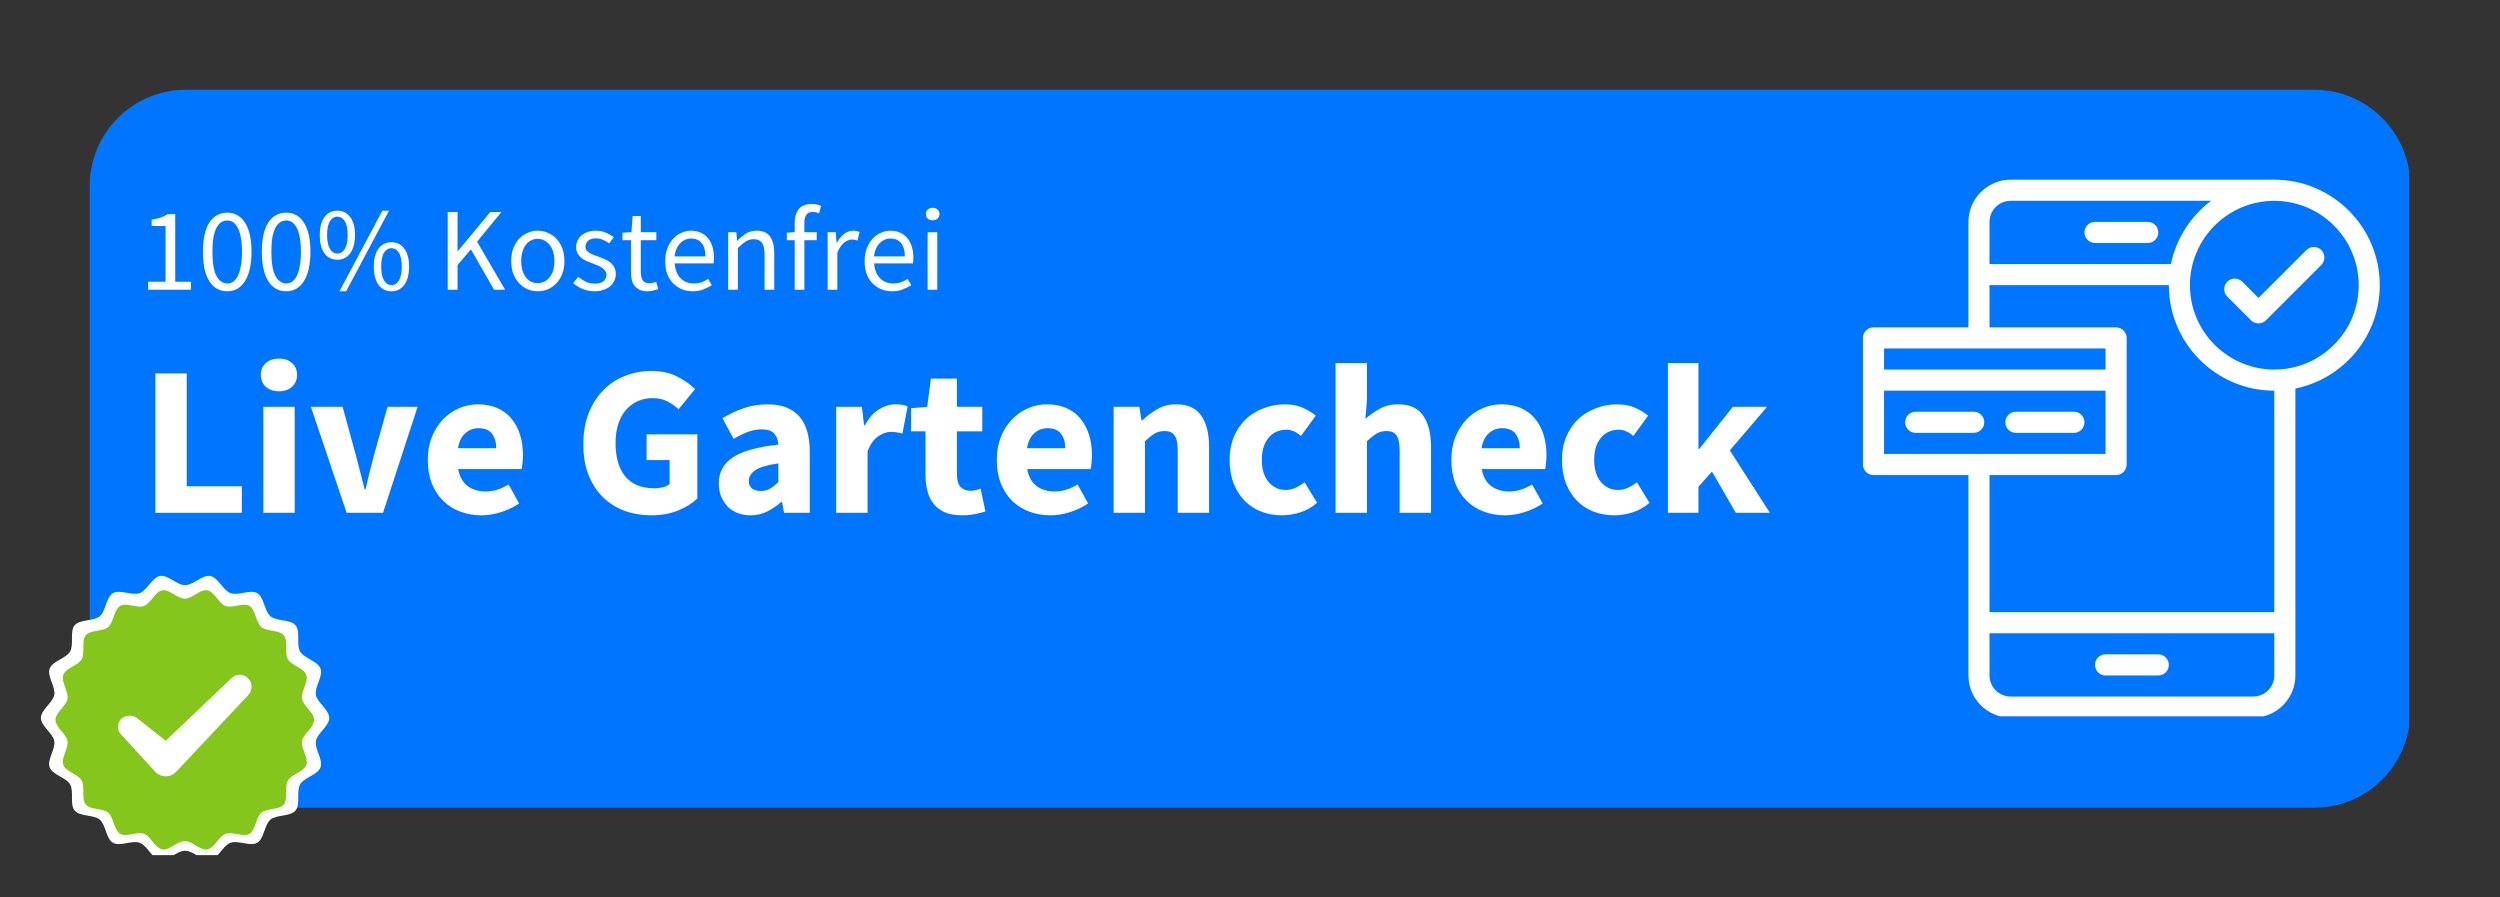<svg xmlns="http://www.w3.org/2000/svg" xmlns:xlink="http://www.w3.org/1999/xlink" width="312" viewBox="0 0 234 84" height="112" preserveAspectRatio="xMidYMid meet"><rect x="0" y="0" width="234" height="84" fill="#333333" stroke="none"/><defs><g></g><clipPath id="bc8c2e3c53"><path d="M 8.398 8.398 L 225.75 8.398 L 225.75 75.602 L 8.398 75.602 Z M 8.398 8.398 " clip-rule="nonzero"></path></clipPath><clipPath id="b9e34378e9"><path d="M 17.398 8.398 L 216.602 8.398 C 221.57 8.398 225.602 12.43 225.602 17.398 L 225.602 66.602 C 225.602 71.57 221.57 75.602 216.602 75.602 L 17.398 75.602 C 12.43 75.602 8.398 71.57 8.398 66.602 L 8.398 17.398 C 8.398 12.43 12.43 8.398 17.398 8.398 Z M 17.398 8.398 " clip-rule="nonzero"></path></clipPath><clipPath id="8562770fc9"><path d="M 174.371 16.801 L 223 16.801 L 223 67.051 L 174.371 67.051 Z M 174.371 16.801 " clip-rule="nonzero"></path></clipPath><clipPath id="54c17eab3e"><path d="M 3.832 53.898 L 30.816 53.898 L 30.816 80.043 L 3.832 80.043 Z M 3.832 53.898 " clip-rule="nonzero"></path></clipPath><clipPath id="8afe1e7da7"><path d="M 5.195 55.242 L 29.395 55.242 L 29.395 79.516 L 5.195 79.516 Z M 5.195 55.242 " clip-rule="nonzero"></path></clipPath></defs><g clip-path="url(#bc8c2e3c53)"><g clip-path="url(#b9e34378e9)"><path fill="#0075ff" d="M 8.398 8.398 L 225.488 8.398 L 225.488 75.602 L 8.398 75.602 Z M 8.398 8.398 " fill-opacity="1" fill-rule="nonzero"></path></g></g><path fill="#ffffff" d="M 188.688 40.516 L 194.117 40.516 C 194.664 40.516 195.105 40.074 195.105 39.527 C 195.105 38.98 194.664 38.539 194.117 38.539 L 188.688 38.539 C 188.141 38.539 187.699 38.98 187.699 39.527 C 187.699 40.074 188.141 40.516 188.688 40.516 Z M 188.688 40.516 " fill-opacity="1" fill-rule="nonzero"></path><path fill="#ffffff" d="M 185.727 39.527 C 185.727 38.98 185.285 38.539 184.738 38.539 L 179.309 38.539 C 178.762 38.539 178.32 38.98 178.32 39.527 C 178.32 40.074 178.762 40.516 179.309 40.516 L 184.738 40.516 C 185.285 40.516 185.727 40.074 185.727 39.527 Z M 185.727 39.527 " fill-opacity="1" fill-rule="nonzero"></path><g clip-path="url(#8562770fc9)"><path fill="#ffffff" d="M 222.746 26.691 C 222.746 21.25 218.316 16.82 212.875 16.82 C 212.32 16.82 189.102 16.82 188.195 16.82 C 186.016 16.82 184.246 18.594 184.246 20.77 L 184.246 30.641 L 175.359 30.641 C 174.812 30.641 174.371 31.086 174.371 31.629 L 174.371 43.477 C 174.371 44.02 174.812 44.465 175.359 44.465 L 184.246 44.465 L 184.246 63.223 C 184.246 65.398 186.016 67.172 188.195 67.172 L 210.898 67.172 C 213.078 67.172 214.848 65.398 214.848 63.223 L 214.848 36.367 C 219.352 35.449 222.746 31.461 222.746 26.691 Z M 188.195 18.797 L 206.957 18.797 C 205.059 20.219 203.691 22.312 203.199 24.719 L 186.219 24.719 L 186.219 20.77 C 186.219 19.68 187.105 18.797 188.195 18.797 Z M 197.078 32.617 L 197.078 34.59 L 176.348 34.59 L 176.348 32.617 Z M 176.348 36.566 L 197.078 36.566 L 197.078 42.488 L 176.348 42.488 Z M 210.898 65.195 L 188.195 65.195 C 187.105 65.195 186.219 64.309 186.219 63.223 L 186.219 59.273 L 212.875 59.273 L 212.875 63.223 C 212.875 64.309 211.988 65.195 210.898 65.195 Z M 212.875 57.297 L 186.219 57.297 L 186.219 44.465 L 198.066 44.465 C 198.609 44.465 199.055 44.02 199.055 43.477 L 199.055 31.629 C 199.055 31.086 198.609 30.641 198.066 30.641 L 186.219 30.641 L 186.219 26.691 L 203.004 26.691 C 203.004 32.137 207.43 36.566 212.875 36.566 Z M 212.875 34.59 C 208.52 34.59 204.977 31.047 204.977 26.691 C 204.977 22.34 208.52 18.797 212.875 18.797 C 217.23 18.797 220.773 22.34 220.773 26.691 C 220.773 31.047 217.23 34.59 212.875 34.59 Z M 212.875 34.59 " fill-opacity="1" fill-rule="nonzero"></path></g><path fill="#ffffff" d="M 215.879 23.402 L 211.395 27.887 L 209.871 26.363 C 209.484 25.98 208.859 25.98 208.473 26.363 C 208.09 26.75 208.09 27.375 208.473 27.762 L 210.695 29.984 C 211.082 30.367 211.707 30.367 212.09 29.984 L 217.273 24.801 C 217.66 24.414 217.66 23.789 217.273 23.402 C 216.891 23.02 216.266 23.02 215.879 23.402 Z M 215.879 23.402 " fill-opacity="1" fill-rule="nonzero"></path><path fill="#ffffff" d="M 202.016 61.246 L 197.078 61.246 C 196.535 61.246 196.09 61.688 196.09 62.234 C 196.09 62.777 196.535 63.223 197.078 63.223 L 202.016 63.223 C 202.559 63.223 203.004 62.777 203.004 62.234 C 203.004 61.688 202.559 61.246 202.016 61.246 Z M 202.016 61.246 " fill-opacity="1" fill-rule="nonzero"></path><path fill="#ffffff" d="M 196.09 22.742 L 201.027 22.742 C 201.574 22.742 202.016 22.301 202.016 21.758 C 202.016 21.211 201.574 20.77 201.027 20.77 L 196.09 20.77 C 195.547 20.77 195.105 21.211 195.105 21.758 C 195.105 22.301 195.547 22.742 196.09 22.742 Z M 196.09 22.742 " fill-opacity="1" fill-rule="nonzero"></path><g clip-path="url(#54c17eab3e)"><path fill="#ffffff" d="M 29.566 69.359 C 29.695 68.629 30.816 67.969 30.816 67.199 C 30.816 66.43 29.695 65.77 29.566 65.039 C 29.434 64.289 30.262 63.285 30.004 62.586 C 29.746 61.871 28.465 61.633 28.09 60.984 C 27.711 60.328 28.145 59.102 27.66 58.527 C 27.176 57.949 25.891 58.164 25.312 57.68 C 24.738 57.195 24.727 55.895 24.07 55.516 C 23.422 55.141 22.289 55.777 21.578 55.516 C 20.875 55.262 20.418 54.043 19.668 53.91 C 18.938 53.785 18.094 54.77 17.324 54.77 C 16.555 54.77 15.715 53.785 14.98 53.91 C 14.23 54.043 13.773 55.262 13.074 55.516 C 12.359 55.777 11.227 55.141 10.578 55.516 C 9.922 55.895 9.91 57.195 9.336 57.68 C 8.758 58.164 7.477 57.949 6.988 58.527 C 6.508 59.102 6.938 60.328 6.559 60.984 C 6.184 61.633 4.902 61.871 4.645 62.586 C 4.391 63.285 5.215 64.289 5.082 65.039 C 4.953 65.77 3.832 66.43 3.832 67.199 C 3.832 67.969 4.953 68.629 5.082 69.359 C 5.215 70.109 4.391 71.113 4.645 71.816 C 4.902 72.527 6.184 72.766 6.559 73.414 C 6.938 74.07 6.508 75.297 6.988 75.871 C 7.477 76.449 8.758 76.234 9.336 76.719 C 9.91 77.203 9.922 78.504 10.578 78.883 C 11.227 79.262 12.359 78.621 13.074 78.883 C 13.773 79.137 14.23 80.355 14.98 80.488 C 15.715 80.617 16.555 79.629 17.324 79.629 C 18.094 79.629 18.938 80.617 19.668 80.488 C 20.418 80.355 20.875 79.137 21.578 78.883 C 22.289 78.621 23.422 79.262 24.07 78.883 C 24.727 78.504 24.738 77.203 25.312 76.719 C 25.891 76.234 27.176 76.449 27.66 75.871 C 28.145 75.297 27.711 74.07 28.09 73.414 C 28.465 72.766 29.746 72.527 30.004 71.816 C 30.262 71.113 29.434 70.109 29.566 69.359 " fill-opacity="1" fill-rule="nonzero"></path></g><path fill="#ffffff" d="M 14.277 72.547 L 10.574 68.578 C 10.32 68.324 10.234 67.668 10.59 67.195 C 10.879 66.812 11.777 66.594 12.258 66.957 C 12.273 66.969 15.328 69.336 15.328 69.336 C 15.332 69.34 15.336 69.34 15.34 69.336 L 22.191 62.93 C 22.668 62.453 23.434 62.449 23.918 62.914 C 24.414 63.395 24.422 64.184 23.938 64.672 L 16.395 72.551 C 15.812 73.141 14.859 73.137 14.277 72.547 " fill-opacity="1" fill-rule="nonzero"></path><g clip-path="url(#8afe1e7da7)"><path fill="#84c61c" d="M 28.273 69.352 C 28.391 68.684 29.395 68.082 29.395 67.379 C 29.395 66.68 28.391 66.078 28.273 65.41 C 28.156 64.723 28.898 63.809 28.668 63.168 C 28.438 62.516 27.289 62.301 26.949 61.707 C 26.609 61.109 27 59.988 26.566 59.465 C 26.129 58.938 24.98 59.133 24.461 58.688 C 23.945 58.246 23.934 57.059 23.348 56.715 C 22.766 56.371 21.75 56.953 21.109 56.719 C 20.48 56.484 20.07 55.371 19.398 55.25 C 18.742 55.133 17.984 56.035 17.297 56.035 C 16.605 56.035 15.852 55.133 15.195 55.25 C 14.52 55.371 14.109 56.484 13.48 56.719 C 12.844 56.953 11.828 56.371 11.246 56.715 C 10.656 57.059 10.648 58.246 10.129 58.688 C 9.613 59.133 8.461 58.938 8.027 59.465 C 7.594 59.988 7.98 61.109 7.641 61.707 C 7.305 62.301 6.156 62.516 5.922 63.168 C 5.691 63.809 6.434 64.723 6.316 65.41 C 6.203 66.078 5.195 66.68 5.195 67.379 C 5.195 68.082 6.203 68.684 6.316 69.352 C 6.434 70.039 5.691 70.953 5.922 71.594 C 6.156 72.246 7.305 72.461 7.641 73.051 C 7.98 73.652 7.594 74.77 8.027 75.297 C 8.461 75.824 9.613 75.629 10.129 76.07 C 10.648 76.512 10.656 77.699 11.246 78.047 C 11.828 78.387 12.844 77.805 13.48 78.043 C 14.109 78.277 14.52 79.391 15.195 79.508 C 15.852 79.625 16.605 78.723 17.297 78.723 C 17.984 78.723 18.742 79.625 19.398 79.508 C 20.07 79.391 20.48 78.277 21.109 78.043 C 21.75 77.805 22.766 78.387 23.348 78.047 C 23.934 77.699 23.945 76.512 24.461 76.07 C 24.98 75.629 26.129 75.824 26.566 75.297 C 27 74.77 26.609 73.652 26.949 73.051 C 27.289 72.461 28.438 72.246 28.668 71.594 C 28.898 70.953 28.156 70.039 28.273 69.352 " fill-opacity="1" fill-rule="nonzero"></path></g><path fill="#ffffff" d="M 14.562 72.262 L 11.242 68.641 C 11.016 68.406 10.938 67.809 11.254 67.375 C 11.512 67.027 12.32 66.824 12.754 67.16 C 12.766 67.168 15.508 69.332 15.508 69.332 C 15.508 69.332 15.512 69.332 15.516 69.332 L 21.66 63.484 C 22.086 63.047 22.777 63.043 23.211 63.469 C 23.652 63.906 23.66 64.625 23.227 65.07 L 16.461 72.266 C 15.938 72.801 15.086 72.801 14.562 72.262 " fill-opacity="1" fill-rule="nonzero"></path><g fill="#ffffff" fill-opacity="1"><g transform="translate(12.994, 48)"><g><path d="M 1.547 0 L 1.547 -13.047 L 4.484 -13.047 L 4.484 -2.484 L 9.641 -2.484 L 9.641 0 Z M 1.547 0 "></path></g></g></g><g fill="#ffffff" fill-opacity="1"><g transform="translate(23.35, 48)"><g><path d="M 1.297 0 L 1.297 -9.922 L 4.234 -9.922 L 4.234 0 Z M 2.766 -11.375 C 2.266 -11.375 1.852 -11.516 1.531 -11.797 C 1.219 -12.086 1.062 -12.461 1.062 -12.922 C 1.062 -13.367 1.219 -13.734 1.531 -14.016 C 1.852 -14.297 2.266 -14.438 2.766 -14.438 C 3.266 -14.438 3.672 -14.297 3.984 -14.016 C 4.297 -13.734 4.453 -13.367 4.453 -12.922 C 4.453 -12.461 4.297 -12.086 3.984 -11.797 C 3.672 -11.516 3.266 -11.375 2.766 -11.375 Z M 2.766 -11.375 "></path></g></g></g><g fill="#ffffff" fill-opacity="1"><g transform="translate(28.867, 48)"><g><path d="M 3.578 0 L 0.234 -9.922 L 3.203 -9.922 L 4.484 -5.234 C 4.617 -4.742 4.75 -4.238 4.875 -3.719 C 5 -3.207 5.129 -2.695 5.266 -2.188 L 5.344 -2.188 C 5.457 -2.695 5.578 -3.207 5.703 -3.719 C 5.836 -4.238 5.969 -4.742 6.094 -5.234 L 7.406 -9.922 L 10.219 -9.922 L 6.984 0 Z M 3.578 0 "></path></g></g></g><g fill="#ffffff" fill-opacity="1"><g transform="translate(39.323, 48)"><g><path d="M 5.734 0.234 C 5.035 0.234 4.379 0.117 3.766 -0.109 C 3.148 -0.336 2.613 -0.676 2.156 -1.125 C 1.707 -1.57 1.352 -2.113 1.094 -2.75 C 0.844 -3.395 0.719 -4.129 0.719 -4.953 C 0.719 -5.754 0.848 -6.477 1.109 -7.125 C 1.379 -7.77 1.727 -8.316 2.156 -8.766 C 2.594 -9.211 3.094 -9.555 3.656 -9.797 C 4.219 -10.035 4.801 -10.156 5.406 -10.156 C 6.102 -10.156 6.719 -10.035 7.25 -9.797 C 7.781 -9.555 8.219 -9.223 8.562 -8.797 C 8.914 -8.367 9.18 -7.863 9.359 -7.281 C 9.535 -6.707 9.625 -6.082 9.625 -5.406 C 9.625 -5.133 9.609 -4.879 9.578 -4.641 C 9.555 -4.398 9.531 -4.219 9.5 -4.094 L 3.562 -4.094 C 3.695 -3.375 3.992 -2.844 4.453 -2.5 C 4.91 -2.164 5.473 -2 6.141 -2 C 6.848 -2 7.562 -2.219 8.281 -2.656 L 9.266 -0.875 C 8.754 -0.531 8.188 -0.258 7.562 -0.062 C 6.945 0.133 6.336 0.234 5.734 0.234 Z M 3.547 -6.047 L 7.125 -6.047 C 7.125 -6.598 6.992 -7.047 6.734 -7.391 C 6.484 -7.742 6.055 -7.922 5.453 -7.922 C 4.992 -7.922 4.586 -7.766 4.234 -7.453 C 3.879 -7.148 3.648 -6.68 3.547 -6.047 Z M 3.547 -6.047 "></path></g></g></g><g fill="#ffffff" fill-opacity="1"><g transform="translate(53.678, 48)"><g><path d="M 7.297 0.234 C 6.398 0.234 5.562 0.094 4.781 -0.188 C 4.008 -0.477 3.336 -0.898 2.766 -1.453 C 2.191 -2.016 1.738 -2.711 1.406 -3.547 C 1.082 -4.379 0.922 -5.344 0.922 -6.438 C 0.922 -7.52 1.086 -8.484 1.422 -9.328 C 1.754 -10.172 2.207 -10.883 2.781 -11.469 C 3.363 -12.062 4.039 -12.508 4.812 -12.812 C 5.594 -13.125 6.414 -13.281 7.281 -13.281 C 8.227 -13.281 9.039 -13.102 9.719 -12.75 C 10.395 -12.406 10.945 -12.016 11.375 -11.578 L 9.844 -9.703 C 9.508 -9.992 9.156 -10.238 8.781 -10.438 C 8.406 -10.633 7.938 -10.734 7.375 -10.734 C 6.875 -10.734 6.41 -10.633 5.984 -10.438 C 5.566 -10.25 5.203 -9.973 4.891 -9.609 C 4.586 -9.254 4.352 -8.816 4.188 -8.297 C 4.02 -7.773 3.938 -7.191 3.938 -6.547 C 3.938 -5.191 4.238 -4.145 4.844 -3.406 C 5.457 -2.664 6.375 -2.297 7.594 -2.297 C 7.863 -2.297 8.125 -2.328 8.375 -2.391 C 8.633 -2.461 8.844 -2.566 9 -2.703 L 9 -4.938 L 6.844 -4.938 L 6.844 -7.344 L 11.594 -7.344 L 11.594 -1.344 C 11.145 -0.906 10.547 -0.531 9.797 -0.219 C 9.055 0.082 8.223 0.234 7.297 0.234 Z M 7.297 0.234 "></path></g></g></g><g fill="#ffffff" fill-opacity="1"><g transform="translate(66.433, 48)"><g><path d="M 3.797 0.234 C 3.348 0.234 2.938 0.156 2.562 0 C 2.195 -0.145 1.891 -0.352 1.641 -0.625 C 1.391 -0.906 1.191 -1.223 1.047 -1.578 C 0.91 -1.941 0.844 -2.336 0.844 -2.766 C 0.844 -3.797 1.281 -4.602 2.156 -5.188 C 3.039 -5.781 4.461 -6.176 6.422 -6.375 C 6.391 -6.82 6.258 -7.172 6.031 -7.422 C 5.801 -7.68 5.41 -7.812 4.859 -7.812 C 4.43 -7.812 4.004 -7.734 3.578 -7.578 C 3.16 -7.422 2.711 -7.203 2.234 -6.922 L 1.188 -8.859 C 1.82 -9.242 2.488 -9.555 3.188 -9.797 C 3.883 -10.035 4.629 -10.156 5.422 -10.156 C 6.703 -10.156 7.676 -9.789 8.344 -9.062 C 9.02 -8.344 9.359 -7.219 9.359 -5.688 L 9.359 0 L 6.953 0 L 6.766 -1.016 L 6.688 -1.016 C 6.258 -0.641 5.812 -0.336 5.344 -0.109 C 4.875 0.117 4.359 0.234 3.797 0.234 Z M 4.797 -2.047 C 5.129 -2.047 5.414 -2.117 5.656 -2.266 C 5.895 -2.41 6.148 -2.613 6.422 -2.875 L 6.422 -4.625 C 5.379 -4.477 4.656 -4.266 4.25 -3.984 C 3.852 -3.703 3.656 -3.367 3.656 -2.984 C 3.656 -2.66 3.758 -2.422 3.969 -2.266 C 4.176 -2.117 4.453 -2.047 4.797 -2.047 Z M 4.797 -2.047 "></path></g></g></g><g fill="#ffffff" fill-opacity="1"><g transform="translate(76.969, 48)"><g><path d="M 1.297 0 L 1.297 -9.922 L 3.703 -9.922 L 3.906 -8.188 L 3.984 -8.188 C 4.336 -8.863 4.77 -9.359 5.281 -9.672 C 5.789 -9.992 6.297 -10.156 6.797 -10.156 C 7.078 -10.156 7.305 -10.141 7.484 -10.109 C 7.672 -10.078 7.836 -10.023 7.984 -9.953 L 7.5 -7.422 C 7.312 -7.473 7.133 -7.508 6.969 -7.531 C 6.812 -7.562 6.629 -7.578 6.422 -7.578 C 6.047 -7.578 5.656 -7.441 5.25 -7.172 C 4.844 -6.91 4.504 -6.441 4.234 -5.766 L 4.234 0 Z M 1.297 0 "></path></g></g></g><g fill="#ffffff" fill-opacity="1"><g transform="translate(84.925, 48)"><g><path d="M 5.125 0.234 C 4.508 0.234 3.984 0.145 3.547 -0.031 C 3.117 -0.219 2.766 -0.477 2.484 -0.812 C 2.211 -1.145 2.016 -1.547 1.891 -2.016 C 1.766 -2.492 1.703 -3.02 1.703 -3.594 L 1.703 -7.625 L 0.344 -7.625 L 0.344 -9.797 L 1.859 -9.922 L 2.203 -12.562 L 4.641 -12.562 L 4.641 -9.922 L 7.016 -9.922 L 7.016 -7.625 L 4.641 -7.625 L 4.641 -3.641 C 4.641 -3.078 4.754 -2.672 4.984 -2.422 C 5.223 -2.18 5.535 -2.062 5.922 -2.062 C 6.078 -2.062 6.238 -2.082 6.406 -2.125 C 6.57 -2.164 6.723 -2.211 6.859 -2.266 L 7.312 -0.125 C 7.051 -0.039 6.738 0.035 6.375 0.109 C 6.02 0.191 5.602 0.234 5.125 0.234 Z M 5.125 0.234 "></path></g></g></g><g fill="#ffffff" fill-opacity="1"><g transform="translate(92.582, 48)"><g><path d="M 5.734 0.234 C 5.035 0.234 4.379 0.117 3.766 -0.109 C 3.148 -0.336 2.613 -0.676 2.156 -1.125 C 1.707 -1.57 1.352 -2.113 1.094 -2.75 C 0.844 -3.395 0.719 -4.129 0.719 -4.953 C 0.719 -5.754 0.848 -6.477 1.109 -7.125 C 1.379 -7.77 1.727 -8.316 2.156 -8.766 C 2.594 -9.211 3.094 -9.555 3.656 -9.797 C 4.219 -10.035 4.801 -10.156 5.406 -10.156 C 6.102 -10.156 6.719 -10.035 7.25 -9.797 C 7.781 -9.555 8.219 -9.223 8.562 -8.797 C 8.914 -8.367 9.18 -7.863 9.359 -7.281 C 9.535 -6.707 9.625 -6.082 9.625 -5.406 C 9.625 -5.133 9.609 -4.879 9.578 -4.641 C 9.555 -4.398 9.531 -4.219 9.5 -4.094 L 3.562 -4.094 C 3.695 -3.375 3.992 -2.844 4.453 -2.5 C 4.91 -2.164 5.473 -2 6.141 -2 C 6.848 -2 7.562 -2.219 8.281 -2.656 L 9.266 -0.875 C 8.754 -0.531 8.188 -0.258 7.562 -0.062 C 6.945 0.133 6.336 0.234 5.734 0.234 Z M 3.547 -6.047 L 7.125 -6.047 C 7.125 -6.598 6.992 -7.047 6.734 -7.391 C 6.484 -7.742 6.055 -7.922 5.453 -7.922 C 4.992 -7.922 4.586 -7.766 4.234 -7.453 C 3.879 -7.148 3.648 -6.68 3.547 -6.047 Z M 3.547 -6.047 "></path></g></g></g><g fill="#ffffff" fill-opacity="1"><g transform="translate(102.938, 48)"><g><path d="M 1.297 0 L 1.297 -9.922 L 3.703 -9.922 L 3.906 -8.656 L 3.984 -8.656 C 4.41 -9.062 4.875 -9.41 5.375 -9.703 C 5.883 -10.004 6.477 -10.156 7.156 -10.156 C 8.238 -10.156 9.02 -9.801 9.5 -9.094 C 9.988 -8.395 10.234 -7.414 10.234 -6.156 L 10.234 0 L 7.297 0 L 7.297 -5.781 C 7.297 -6.5 7.195 -6.988 7 -7.25 C 6.812 -7.52 6.504 -7.656 6.078 -7.656 C 5.703 -7.656 5.379 -7.57 5.109 -7.406 C 4.848 -7.238 4.555 -7.004 4.234 -6.703 L 4.234 0 Z M 1.297 0 "></path></g></g></g><g fill="#ffffff" fill-opacity="1"><g transform="translate(114.374, 48)"><g><path d="M 5.625 0.234 C 4.926 0.234 4.281 0.117 3.688 -0.109 C 3.094 -0.336 2.578 -0.672 2.141 -1.109 C 1.703 -1.555 1.352 -2.102 1.094 -2.75 C 0.844 -3.395 0.719 -4.129 0.719 -4.953 C 0.719 -5.785 0.859 -6.523 1.141 -7.172 C 1.422 -7.816 1.797 -8.359 2.266 -8.797 C 2.742 -9.234 3.297 -9.566 3.922 -9.797 C 4.547 -10.035 5.195 -10.156 5.875 -10.156 C 6.488 -10.156 7.031 -10.055 7.5 -9.859 C 7.977 -9.66 8.406 -9.406 8.781 -9.094 L 7.406 -7.203 C 6.938 -7.586 6.488 -7.781 6.062 -7.781 C 5.344 -7.781 4.773 -7.523 4.359 -7.016 C 3.941 -6.516 3.734 -5.828 3.734 -4.953 C 3.734 -4.086 3.941 -3.398 4.359 -2.891 C 4.785 -2.391 5.316 -2.141 5.953 -2.141 C 6.273 -2.141 6.586 -2.207 6.891 -2.344 C 7.191 -2.488 7.473 -2.66 7.734 -2.859 L 8.906 -0.938 C 8.406 -0.508 7.867 -0.207 7.297 -0.031 C 6.723 0.145 6.164 0.234 5.625 0.234 Z M 5.625 0.234 "></path></g></g></g><g fill="#ffffff" fill-opacity="1"><g transform="translate(123.71, 48)"><g><path d="M 1.297 0 L 1.297 -14.016 L 4.234 -14.016 L 4.234 -10.578 L 4.094 -8.797 C 4.469 -9.129 4.898 -9.438 5.391 -9.719 C 5.891 -10.008 6.477 -10.156 7.156 -10.156 C 8.238 -10.156 9.02 -9.801 9.5 -9.094 C 9.988 -8.395 10.234 -7.414 10.234 -6.156 L 10.234 0 L 7.297 0 L 7.297 -5.781 C 7.297 -6.5 7.195 -6.988 7 -7.25 C 6.812 -7.52 6.504 -7.656 6.078 -7.656 C 5.703 -7.656 5.379 -7.57 5.109 -7.406 C 4.848 -7.238 4.555 -7.004 4.234 -6.703 L 4.234 0 Z M 1.297 0 "></path></g></g></g><g fill="#ffffff" fill-opacity="1"><g transform="translate(135.126, 48)"><g><path d="M 5.734 0.234 C 5.035 0.234 4.379 0.117 3.766 -0.109 C 3.148 -0.336 2.613 -0.676 2.156 -1.125 C 1.707 -1.57 1.352 -2.113 1.094 -2.75 C 0.844 -3.395 0.719 -4.129 0.719 -4.953 C 0.719 -5.754 0.848 -6.477 1.109 -7.125 C 1.379 -7.77 1.727 -8.316 2.156 -8.766 C 2.594 -9.211 3.094 -9.555 3.656 -9.797 C 4.219 -10.035 4.801 -10.156 5.406 -10.156 C 6.102 -10.156 6.719 -10.035 7.25 -9.797 C 7.781 -9.555 8.219 -9.223 8.562 -8.797 C 8.914 -8.367 9.18 -7.863 9.359 -7.281 C 9.535 -6.707 9.625 -6.082 9.625 -5.406 C 9.625 -5.133 9.609 -4.879 9.578 -4.641 C 9.555 -4.398 9.531 -4.219 9.5 -4.094 L 3.562 -4.094 C 3.695 -3.375 3.992 -2.844 4.453 -2.5 C 4.91 -2.164 5.473 -2 6.141 -2 C 6.848 -2 7.562 -2.219 8.281 -2.656 L 9.266 -0.875 C 8.754 -0.531 8.188 -0.258 7.562 -0.062 C 6.945 0.133 6.336 0.234 5.734 0.234 Z M 3.547 -6.047 L 7.125 -6.047 C 7.125 -6.598 6.992 -7.047 6.734 -7.391 C 6.484 -7.742 6.055 -7.922 5.453 -7.922 C 4.992 -7.922 4.586 -7.766 4.234 -7.453 C 3.879 -7.148 3.648 -6.68 3.547 -6.047 Z M 3.547 -6.047 "></path></g></g></g><g fill="#ffffff" fill-opacity="1"><g transform="translate(145.482, 48)"><g><path d="M 5.625 0.234 C 4.926 0.234 4.281 0.117 3.688 -0.109 C 3.094 -0.336 2.578 -0.672 2.141 -1.109 C 1.703 -1.555 1.352 -2.102 1.094 -2.75 C 0.844 -3.395 0.719 -4.129 0.719 -4.953 C 0.719 -5.785 0.859 -6.523 1.141 -7.172 C 1.422 -7.816 1.797 -8.359 2.266 -8.797 C 2.742 -9.234 3.297 -9.566 3.922 -9.797 C 4.547 -10.035 5.195 -10.156 5.875 -10.156 C 6.488 -10.156 7.031 -10.055 7.5 -9.859 C 7.977 -9.66 8.406 -9.406 8.781 -9.094 L 7.406 -7.203 C 6.938 -7.586 6.488 -7.781 6.062 -7.781 C 5.344 -7.781 4.773 -7.523 4.359 -7.016 C 3.941 -6.516 3.734 -5.828 3.734 -4.953 C 3.734 -4.086 3.941 -3.398 4.359 -2.891 C 4.785 -2.391 5.316 -2.141 5.953 -2.141 C 6.273 -2.141 6.586 -2.207 6.891 -2.344 C 7.191 -2.488 7.473 -2.66 7.734 -2.859 L 8.906 -0.938 C 8.406 -0.508 7.867 -0.207 7.297 -0.031 C 6.723 0.145 6.164 0.234 5.625 0.234 Z M 5.625 0.234 "></path></g></g></g><g fill="#ffffff" fill-opacity="1"><g transform="translate(154.818, 48)"><g><path d="M 1.297 0 L 1.297 -14.016 L 4.156 -14.016 L 4.156 -5.984 L 4.234 -5.984 L 7.375 -9.922 L 10.578 -9.922 L 7.094 -5.844 L 10.844 0 L 7.656 0 L 5.422 -3.859 L 4.156 -2.438 L 4.156 0 Z M 1.297 0 "></path></g></g></g><g fill="#ffffff" fill-opacity="1"><g transform="translate(12.994, 27.122)"><g><path d="M 0.875 0 L 0.875 -0.75 L 2.5 -0.75 L 2.5 -5.969 L 1.203 -5.969 L 1.203 -6.562 C 1.535 -6.613 1.82 -6.68 2.062 -6.766 C 2.301 -6.859 2.516 -6.961 2.703 -7.078 L 3.406 -7.078 L 3.406 -0.75 L 4.875 -0.75 L 4.875 0 Z M 0.875 0 "></path></g></g></g><g fill="#ffffff" fill-opacity="1"><g transform="translate(18.509, 27.122)"><g><path d="M 2.766 0.141 C 2.047 0.141 1.484 -0.176 1.078 -0.812 C 0.68 -1.457 0.484 -2.375 0.484 -3.562 C 0.484 -4.75 0.68 -5.656 1.078 -6.281 C 1.484 -6.906 2.047 -7.219 2.766 -7.219 C 3.473 -7.219 4.023 -6.906 4.422 -6.281 C 4.828 -5.656 5.031 -4.75 5.031 -3.562 C 5.031 -2.375 4.828 -1.457 4.422 -0.812 C 4.023 -0.176 3.473 0.141 2.766 0.141 Z M 2.766 -0.594 C 2.973 -0.594 3.16 -0.648 3.328 -0.766 C 3.492 -0.879 3.633 -1.055 3.75 -1.297 C 3.875 -1.547 3.969 -1.852 4.031 -2.219 C 4.102 -2.594 4.141 -3.039 4.141 -3.562 C 4.141 -4.082 4.102 -4.523 4.031 -4.891 C 3.969 -5.266 3.875 -5.566 3.75 -5.797 C 3.633 -6.023 3.492 -6.195 3.328 -6.312 C 3.16 -6.426 2.973 -6.484 2.766 -6.484 C 2.555 -6.484 2.363 -6.426 2.188 -6.312 C 2.02 -6.195 1.875 -6.023 1.75 -5.797 C 1.633 -5.566 1.539 -5.266 1.469 -4.891 C 1.406 -4.523 1.375 -4.082 1.375 -3.562 C 1.375 -2.531 1.5 -1.773 1.75 -1.297 C 2.008 -0.828 2.348 -0.594 2.766 -0.594 Z M 2.766 -0.594 "></path></g></g></g><g fill="#ffffff" fill-opacity="1"><g transform="translate(24.025, 27.122)"><g><path d="M 2.766 0.141 C 2.047 0.141 1.484 -0.176 1.078 -0.812 C 0.68 -1.457 0.484 -2.375 0.484 -3.562 C 0.484 -4.75 0.68 -5.656 1.078 -6.281 C 1.484 -6.906 2.047 -7.219 2.766 -7.219 C 3.473 -7.219 4.023 -6.906 4.422 -6.281 C 4.828 -5.656 5.031 -4.75 5.031 -3.562 C 5.031 -2.375 4.828 -1.457 4.422 -0.812 C 4.023 -0.176 3.473 0.141 2.766 0.141 Z M 2.766 -0.594 C 2.973 -0.594 3.16 -0.648 3.328 -0.766 C 3.492 -0.879 3.633 -1.055 3.75 -1.297 C 3.875 -1.547 3.969 -1.852 4.031 -2.219 C 4.102 -2.594 4.141 -3.039 4.141 -3.562 C 4.141 -4.082 4.102 -4.523 4.031 -4.891 C 3.969 -5.266 3.875 -5.566 3.75 -5.797 C 3.633 -6.023 3.492 -6.195 3.328 -6.312 C 3.16 -6.426 2.973 -6.484 2.766 -6.484 C 2.555 -6.484 2.363 -6.426 2.188 -6.312 C 2.02 -6.195 1.875 -6.023 1.75 -5.797 C 1.633 -5.566 1.539 -5.266 1.469 -4.891 C 1.406 -4.523 1.375 -4.082 1.375 -3.562 C 1.375 -2.531 1.5 -1.773 1.75 -1.297 C 2.008 -0.828 2.348 -0.594 2.766 -0.594 Z M 2.766 -0.594 "></path></g></g></g><g fill="#ffffff" fill-opacity="1"><g transform="translate(29.54, 27.122)"><g><path d="M 2.047 -2.812 C 1.535 -2.812 1.129 -3.008 0.828 -3.406 C 0.535 -3.812 0.391 -4.383 0.391 -5.125 C 0.391 -5.852 0.535 -6.414 0.828 -6.812 C 1.129 -7.207 1.535 -7.406 2.047 -7.406 C 2.535 -7.406 2.93 -7.207 3.234 -6.812 C 3.535 -6.414 3.688 -5.852 3.688 -5.125 C 3.688 -4.383 3.535 -3.812 3.234 -3.406 C 2.93 -3.008 2.535 -2.812 2.047 -2.812 Z M 2.047 -3.391 C 2.328 -3.391 2.555 -3.535 2.734 -3.828 C 2.91 -4.117 3 -4.551 3 -5.125 C 3 -5.707 2.91 -6.141 2.734 -6.422 C 2.555 -6.703 2.328 -6.844 2.047 -6.844 C 1.754 -6.844 1.52 -6.703 1.344 -6.422 C 1.164 -6.141 1.078 -5.707 1.078 -5.125 C 1.078 -4.551 1.164 -4.117 1.344 -3.828 C 1.52 -3.535 1.754 -3.391 2.047 -3.391 Z M 2.234 0.141 L 6.25 -7.406 L 6.875 -7.406 L 2.859 0.141 Z M 7.109 0.141 C 6.598 0.141 6.191 -0.055 5.891 -0.453 C 5.598 -0.859 5.453 -1.43 5.453 -2.172 C 5.453 -2.898 5.598 -3.461 5.891 -3.859 C 6.191 -4.254 6.598 -4.453 7.109 -4.453 C 7.598 -4.453 7.992 -4.254 8.297 -3.859 C 8.598 -3.461 8.75 -2.898 8.75 -2.172 C 8.75 -1.43 8.598 -0.859 8.297 -0.453 C 7.992 -0.055 7.598 0.141 7.109 0.141 Z M 7.109 -0.438 C 7.391 -0.438 7.617 -0.582 7.797 -0.875 C 7.973 -1.164 8.062 -1.598 8.062 -2.172 C 8.062 -2.754 7.973 -3.188 7.797 -3.469 C 7.617 -3.75 7.391 -3.891 7.109 -3.891 C 6.816 -3.891 6.582 -3.75 6.406 -3.469 C 6.227 -3.188 6.141 -2.754 6.141 -2.172 C 6.141 -1.598 6.227 -1.164 6.406 -0.875 C 6.582 -0.582 6.816 -0.438 7.109 -0.438 Z M 7.109 -0.438 "></path></g></g></g><g fill="#ffffff" fill-opacity="1"><g transform="translate(38.685, 27.122)"><g></g></g></g><g fill="#ffffff" fill-opacity="1"><g transform="translate(40.905, 27.122)"><g><path d="M 1 0 L 1 -7.281 L 1.922 -7.281 L 1.922 -3.625 L 1.953 -3.625 L 4.984 -7.281 L 6.031 -7.281 L 3.75 -4.5 L 6.375 0 L 5.344 0 L 3.172 -3.781 L 1.922 -2.312 L 1.922 0 Z M 1 0 "></path></g></g></g><g fill="#ffffff" fill-opacity="1"><g transform="translate(47.33, 27.122)"><g><path d="M 3 0.141 C 2.664 0.141 2.348 0.078 2.047 -0.047 C 1.754 -0.18 1.492 -0.367 1.266 -0.609 C 1.035 -0.848 0.852 -1.141 0.719 -1.484 C 0.582 -1.836 0.516 -2.238 0.516 -2.688 C 0.516 -3.133 0.582 -3.535 0.719 -3.891 C 0.852 -4.242 1.035 -4.539 1.266 -4.781 C 1.492 -5.02 1.754 -5.203 2.047 -5.328 C 2.348 -5.461 2.664 -5.531 3 -5.531 C 3.332 -5.531 3.648 -5.461 3.953 -5.328 C 4.254 -5.203 4.52 -5.02 4.75 -4.781 C 4.977 -4.539 5.16 -4.242 5.297 -3.891 C 5.43 -3.535 5.5 -3.133 5.5 -2.688 C 5.5 -2.238 5.43 -1.836 5.297 -1.484 C 5.16 -1.141 4.977 -0.848 4.75 -0.609 C 4.52 -0.367 4.254 -0.18 3.953 -0.047 C 3.648 0.078 3.332 0.141 3 0.141 Z M 3 -0.625 C 3.227 -0.625 3.438 -0.672 3.625 -0.766 C 3.82 -0.867 3.988 -1.008 4.125 -1.188 C 4.27 -1.375 4.379 -1.594 4.453 -1.844 C 4.523 -2.094 4.562 -2.375 4.562 -2.688 C 4.562 -3 4.523 -3.281 4.453 -3.531 C 4.379 -3.789 4.27 -4.008 4.125 -4.188 C 3.988 -4.375 3.82 -4.516 3.625 -4.609 C 3.438 -4.711 3.227 -4.766 3 -4.766 C 2.77 -4.766 2.555 -4.711 2.359 -4.609 C 2.172 -4.516 2.008 -4.375 1.875 -4.188 C 1.738 -4.008 1.633 -3.789 1.562 -3.531 C 1.488 -3.281 1.453 -3 1.453 -2.688 C 1.453 -2.375 1.488 -2.094 1.562 -1.844 C 1.633 -1.594 1.738 -1.375 1.875 -1.188 C 2.008 -1.008 2.172 -0.867 2.359 -0.766 C 2.555 -0.672 2.77 -0.625 3 -0.625 Z M 3 -0.625 "></path></g></g></g><g fill="#ffffff" fill-opacity="1"><g transform="translate(53.345, 27.122)"><g><path d="M 2.312 0.141 C 1.926 0.141 1.562 0.07 1.219 -0.062 C 0.875 -0.207 0.57 -0.391 0.312 -0.609 L 0.766 -1.219 C 1.004 -1.031 1.242 -0.875 1.484 -0.75 C 1.734 -0.633 2.023 -0.578 2.359 -0.578 C 2.711 -0.578 2.977 -0.656 3.156 -0.812 C 3.332 -0.977 3.422 -1.18 3.422 -1.422 C 3.422 -1.555 3.379 -1.676 3.297 -1.781 C 3.223 -1.883 3.129 -1.973 3.016 -2.047 C 2.898 -2.129 2.77 -2.203 2.625 -2.266 C 2.477 -2.328 2.332 -2.383 2.188 -2.438 C 1.988 -2.508 1.789 -2.586 1.594 -2.672 C 1.406 -2.754 1.234 -2.852 1.078 -2.969 C 0.93 -3.094 0.812 -3.238 0.719 -3.406 C 0.625 -3.57 0.578 -3.77 0.578 -4 C 0.578 -4.207 0.617 -4.406 0.703 -4.594 C 0.785 -4.781 0.906 -4.941 1.062 -5.078 C 1.227 -5.223 1.426 -5.332 1.656 -5.406 C 1.883 -5.488 2.141 -5.531 2.422 -5.531 C 2.766 -5.531 3.078 -5.469 3.359 -5.344 C 3.648 -5.227 3.898 -5.086 4.109 -4.922 L 3.672 -4.344 C 3.484 -4.477 3.289 -4.586 3.094 -4.672 C 2.895 -4.766 2.676 -4.812 2.438 -4.812 C 2.102 -4.812 1.852 -4.734 1.688 -4.578 C 1.531 -4.422 1.453 -4.238 1.453 -4.031 C 1.453 -3.906 1.484 -3.797 1.547 -3.703 C 1.617 -3.617 1.707 -3.539 1.812 -3.469 C 1.926 -3.395 2.055 -3.328 2.203 -3.266 C 2.348 -3.211 2.5 -3.16 2.656 -3.109 C 2.844 -3.035 3.035 -2.957 3.234 -2.875 C 3.43 -2.789 3.609 -2.688 3.766 -2.562 C 3.922 -2.445 4.047 -2.301 4.141 -2.125 C 4.242 -1.945 4.297 -1.727 4.297 -1.469 C 4.297 -1.25 4.25 -1.039 4.156 -0.844 C 4.07 -0.656 3.945 -0.488 3.781 -0.344 C 3.613 -0.195 3.406 -0.082 3.156 0 C 2.914 0.094 2.633 0.141 2.312 0.141 Z M 2.312 0.141 "></path></g></g></g><g fill="#ffffff" fill-opacity="1"><g transform="translate(57.995, 27.122)"><g><path d="M 2.609 0.141 C 2.316 0.141 2.07 0.094 1.875 0 C 1.688 -0.094 1.531 -0.211 1.406 -0.359 C 1.281 -0.516 1.191 -0.703 1.141 -0.922 C 1.086 -1.148 1.062 -1.398 1.062 -1.672 L 1.062 -4.641 L 0.266 -4.641 L 0.266 -5.344 L 1.109 -5.391 L 1.219 -6.906 L 1.984 -6.906 L 1.984 -5.391 L 3.438 -5.391 L 3.438 -4.641 L 1.984 -4.641 L 1.984 -1.656 C 1.984 -1.32 2.047 -1.062 2.172 -0.875 C 2.297 -0.695 2.508 -0.609 2.812 -0.609 C 2.914 -0.609 3.02 -0.625 3.125 -0.656 C 3.238 -0.688 3.336 -0.719 3.422 -0.75 L 3.609 -0.062 C 3.461 -0.008 3.301 0.035 3.125 0.078 C 2.945 0.117 2.773 0.141 2.609 0.141 Z M 2.609 0.141 "></path></g></g></g><g fill="#ffffff" fill-opacity="1"><g transform="translate(61.746, 27.122)"><g><path d="M 3.094 0.141 C 2.727 0.141 2.391 0.078 2.078 -0.047 C 1.766 -0.18 1.488 -0.367 1.25 -0.609 C 1.02 -0.848 0.836 -1.141 0.703 -1.484 C 0.578 -1.836 0.516 -2.238 0.516 -2.688 C 0.516 -3.125 0.582 -3.52 0.719 -3.875 C 0.852 -4.227 1.031 -4.523 1.25 -4.766 C 1.477 -5.016 1.738 -5.203 2.031 -5.328 C 2.32 -5.461 2.617 -5.531 2.922 -5.531 C 3.266 -5.531 3.57 -5.469 3.844 -5.344 C 4.113 -5.227 4.336 -5.055 4.516 -4.828 C 4.703 -4.609 4.844 -4.344 4.938 -4.031 C 5.031 -3.727 5.078 -3.383 5.078 -3 C 5.078 -2.895 5.07 -2.797 5.062 -2.703 C 5.062 -2.617 5.055 -2.539 5.047 -2.469 L 1.406 -2.469 C 1.445 -1.895 1.625 -1.438 1.938 -1.094 C 2.258 -0.758 2.68 -0.594 3.203 -0.594 C 3.461 -0.594 3.703 -0.629 3.922 -0.703 C 4.141 -0.785 4.348 -0.891 4.547 -1.016 L 4.875 -0.422 C 4.633 -0.273 4.367 -0.145 4.078 -0.031 C 3.797 0.082 3.469 0.141 3.094 0.141 Z M 1.391 -3.125 L 4.281 -3.125 C 4.281 -3.676 4.16 -4.094 3.922 -4.375 C 3.691 -4.656 3.367 -4.797 2.953 -4.797 C 2.754 -4.797 2.566 -4.758 2.391 -4.688 C 2.223 -4.613 2.066 -4.504 1.922 -4.359 C 1.785 -4.223 1.672 -4.051 1.578 -3.844 C 1.484 -3.633 1.422 -3.395 1.391 -3.125 Z M 1.391 -3.125 "></path></g></g></g><g fill="#ffffff" fill-opacity="1"><g transform="translate(67.251, 27.122)"><g><path d="M 0.906 0 L 0.906 -5.391 L 1.672 -5.391 L 1.734 -4.609 L 1.781 -4.609 C 2.031 -4.867 2.297 -5.086 2.578 -5.266 C 2.867 -5.441 3.203 -5.531 3.578 -5.531 C 4.148 -5.531 4.566 -5.348 4.828 -4.984 C 5.086 -4.629 5.219 -4.109 5.219 -3.422 L 5.219 0 L 4.312 0 L 4.312 -3.297 C 4.312 -3.805 4.227 -4.172 4.062 -4.391 C 3.906 -4.617 3.648 -4.734 3.297 -4.734 C 3.016 -4.734 2.766 -4.66 2.547 -4.516 C 2.336 -4.379 2.094 -4.176 1.812 -3.906 L 1.812 0 Z M 0.906 0 "></path></g></g></g><g fill="#ffffff" fill-opacity="1"><g transform="translate(73.321, 27.122)"><g><path d="M 1.062 0 L 1.062 -4.641 L 0.328 -4.641 L 0.328 -5.344 L 1.062 -5.391 L 1.062 -6.25 C 1.062 -6.801 1.188 -7.234 1.438 -7.547 C 1.695 -7.867 2.098 -8.031 2.641 -8.031 C 2.805 -8.031 2.961 -8.016 3.109 -7.984 C 3.266 -7.953 3.406 -7.91 3.531 -7.859 L 3.344 -7.156 C 3.145 -7.238 2.941 -7.281 2.734 -7.281 C 2.223 -7.281 1.969 -6.938 1.969 -6.25 L 1.969 -5.391 L 3.125 -5.391 L 3.125 -4.641 L 1.969 -4.641 L 1.969 0 Z M 1.062 0 "></path></g></g></g><g fill="#ffffff" fill-opacity="1"><g transform="translate(76.562, 27.122)"><g><path d="M 0.906 0 L 0.906 -5.391 L 1.672 -5.391 L 1.734 -4.422 L 1.781 -4.422 C 1.957 -4.754 2.176 -5.02 2.438 -5.219 C 2.707 -5.426 3 -5.531 3.312 -5.531 C 3.52 -5.531 3.711 -5.488 3.891 -5.406 L 3.703 -4.609 C 3.617 -4.641 3.535 -4.66 3.453 -4.672 C 3.379 -4.691 3.289 -4.703 3.188 -4.703 C 2.957 -4.703 2.719 -4.609 2.469 -4.422 C 2.219 -4.242 2 -3.926 1.812 -3.469 L 1.812 0 Z M 0.906 0 "></path></g></g></g><g fill="#ffffff" fill-opacity="1"><g transform="translate(80.412, 27.122)"><g><path d="M 3.094 0.141 C 2.727 0.141 2.391 0.078 2.078 -0.047 C 1.766 -0.18 1.488 -0.367 1.25 -0.609 C 1.02 -0.848 0.836 -1.141 0.703 -1.484 C 0.578 -1.836 0.516 -2.238 0.516 -2.688 C 0.516 -3.125 0.582 -3.52 0.719 -3.875 C 0.852 -4.227 1.031 -4.523 1.25 -4.766 C 1.477 -5.016 1.738 -5.203 2.031 -5.328 C 2.32 -5.461 2.617 -5.531 2.922 -5.531 C 3.266 -5.531 3.57 -5.469 3.844 -5.344 C 4.113 -5.227 4.336 -5.055 4.516 -4.828 C 4.703 -4.609 4.844 -4.344 4.938 -4.031 C 5.031 -3.727 5.078 -3.383 5.078 -3 C 5.078 -2.895 5.07 -2.797 5.062 -2.703 C 5.062 -2.617 5.055 -2.539 5.047 -2.469 L 1.406 -2.469 C 1.445 -1.895 1.625 -1.438 1.938 -1.094 C 2.258 -0.758 2.68 -0.594 3.203 -0.594 C 3.461 -0.594 3.703 -0.629 3.922 -0.703 C 4.141 -0.785 4.348 -0.891 4.547 -1.016 L 4.875 -0.422 C 4.633 -0.273 4.367 -0.145 4.078 -0.031 C 3.797 0.082 3.469 0.141 3.094 0.141 Z M 1.391 -3.125 L 4.281 -3.125 C 4.281 -3.676 4.16 -4.094 3.922 -4.375 C 3.691 -4.656 3.367 -4.797 2.953 -4.797 C 2.754 -4.797 2.566 -4.758 2.391 -4.688 C 2.223 -4.613 2.066 -4.504 1.922 -4.359 C 1.785 -4.223 1.672 -4.051 1.578 -3.844 C 1.484 -3.633 1.422 -3.395 1.391 -3.125 Z M 1.391 -3.125 "></path></g></g></g><g fill="#ffffff" fill-opacity="1"><g transform="translate(85.917, 27.122)"><g><path d="M 0.906 0 L 0.906 -5.391 L 1.812 -5.391 L 1.812 0 Z M 1.375 -6.5 C 1.195 -6.5 1.047 -6.551 0.922 -6.656 C 0.805 -6.77 0.75 -6.914 0.75 -7.094 C 0.75 -7.27 0.805 -7.41 0.922 -7.516 C 1.047 -7.617 1.195 -7.672 1.375 -7.672 C 1.551 -7.672 1.703 -7.617 1.828 -7.516 C 1.953 -7.41 2.016 -7.27 2.016 -7.094 C 2.016 -6.914 1.953 -6.77 1.828 -6.656 C 1.703 -6.551 1.551 -6.5 1.375 -6.5 Z M 1.375 -6.5 "></path></g></g></g></svg>